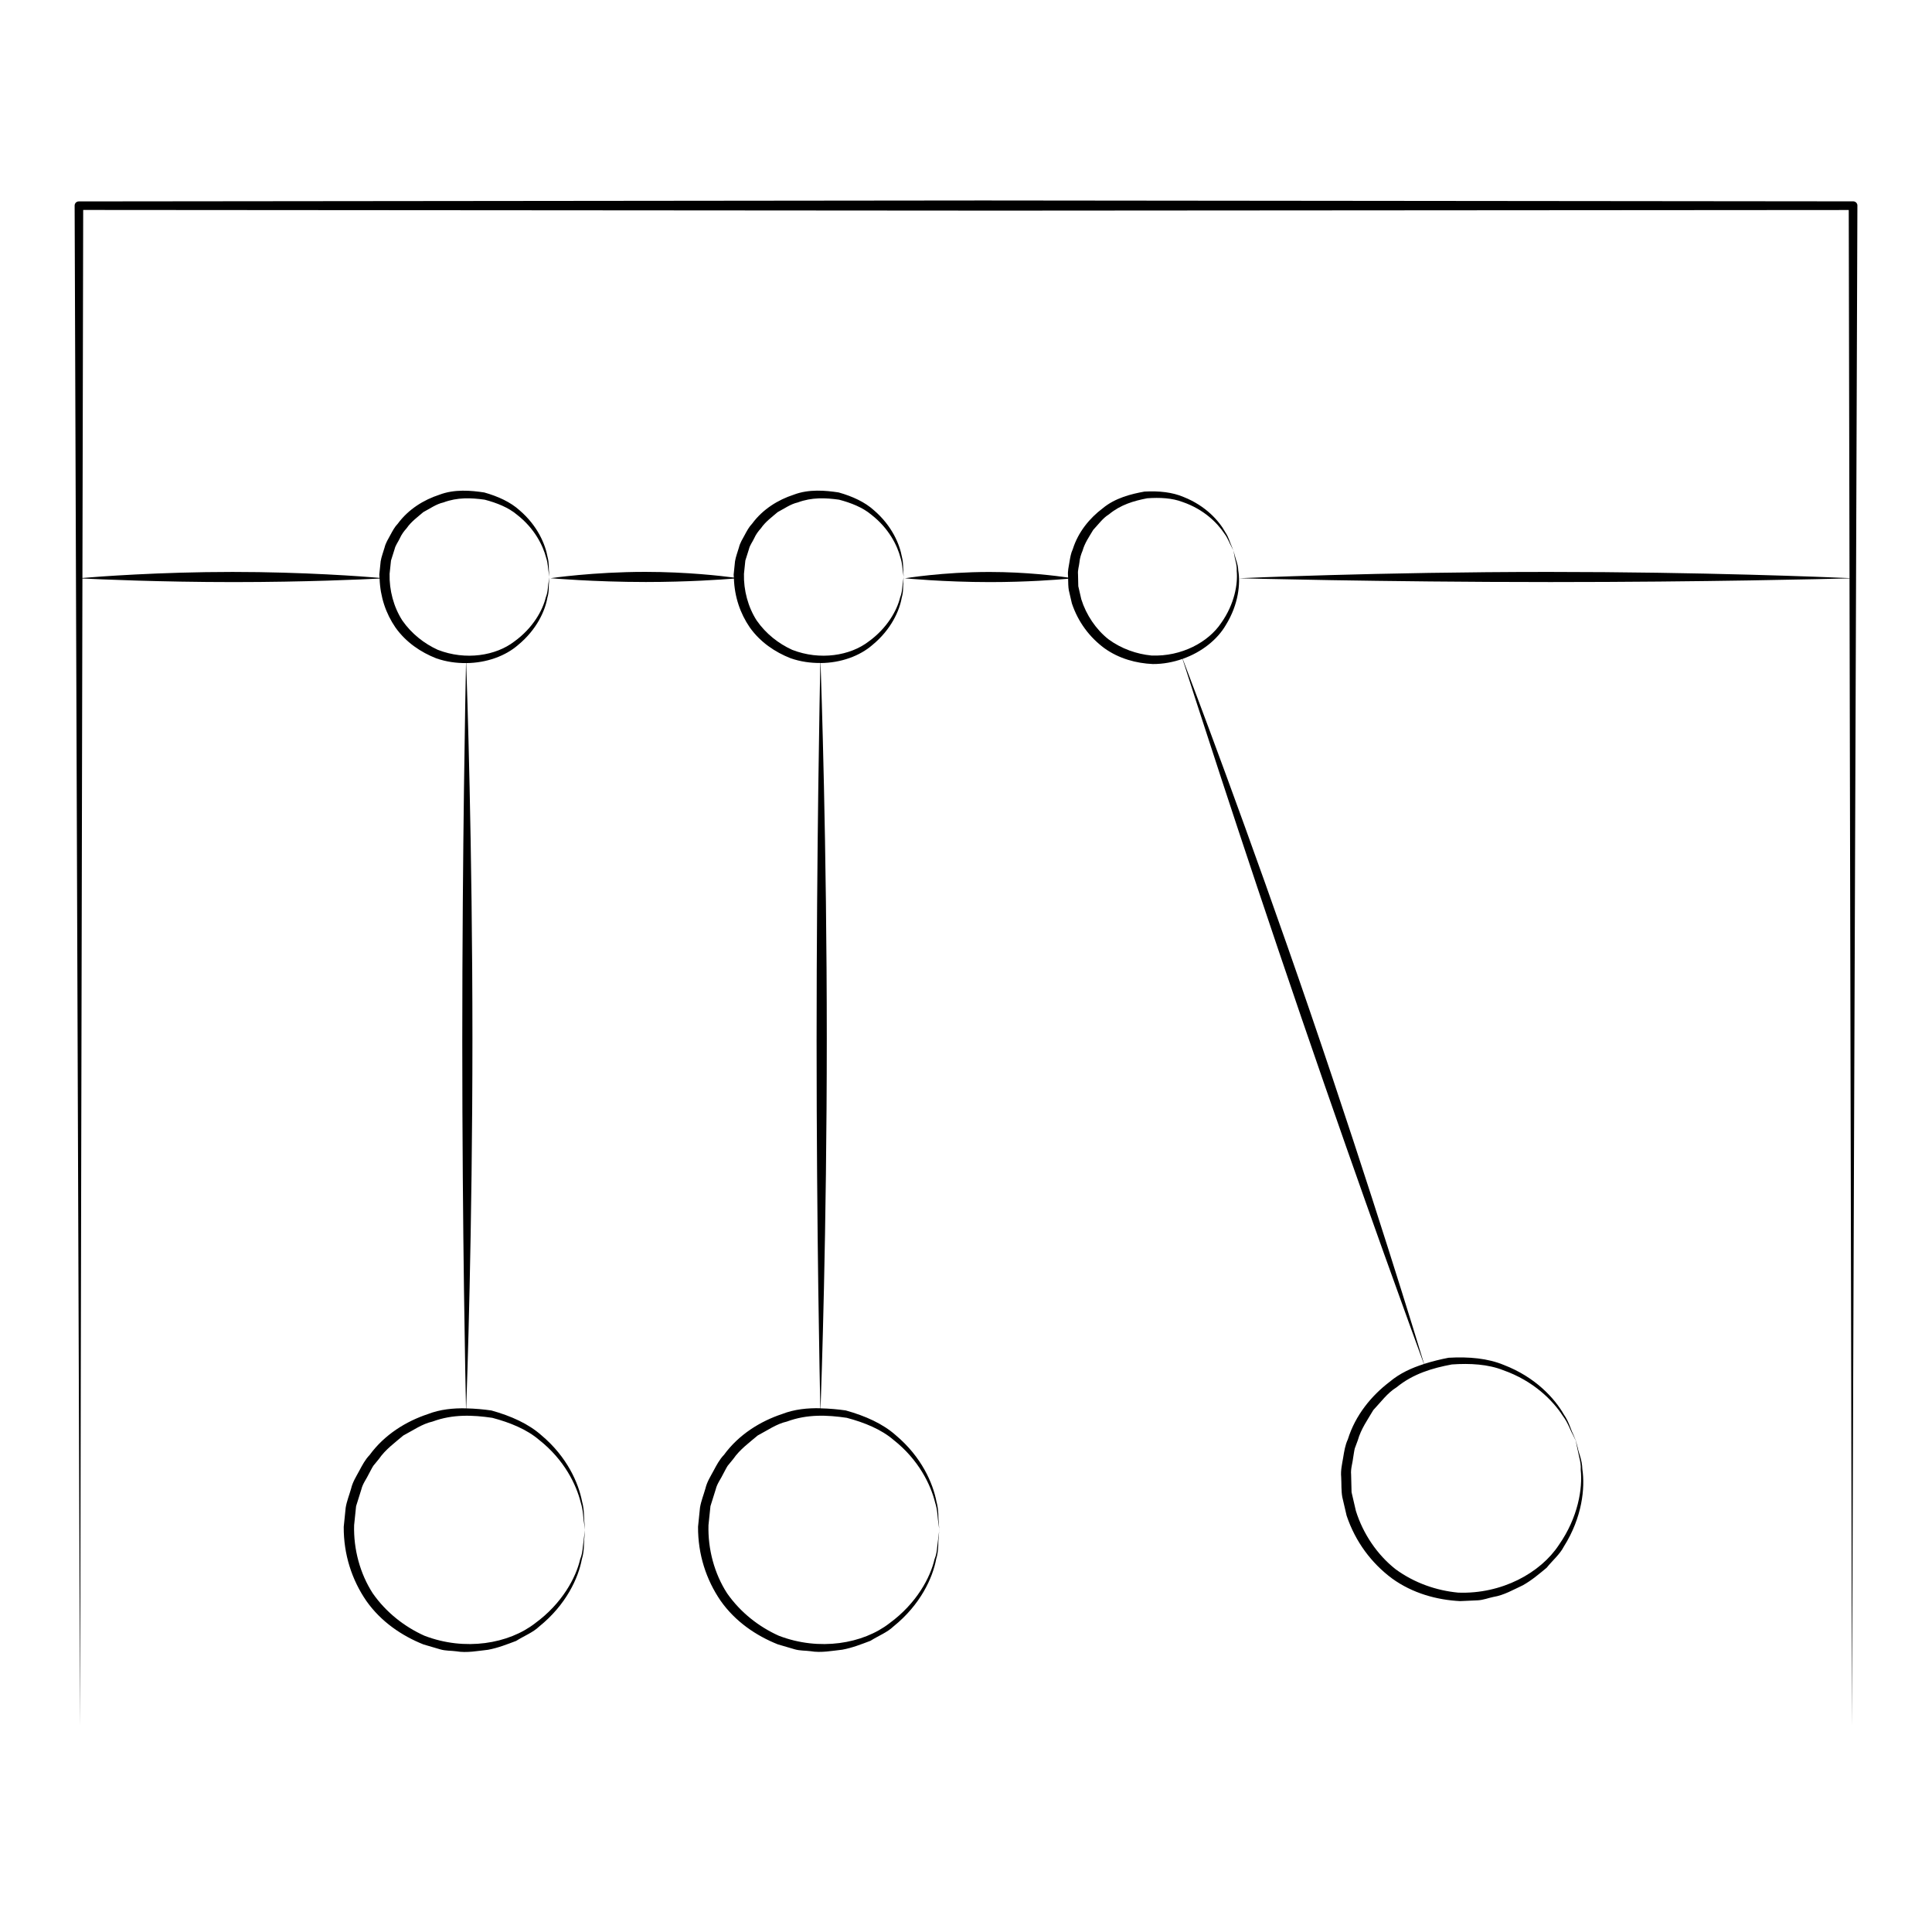<?xml version="1.0" encoding="UTF-8"?>
<!-- Uploaded to: SVG Repo, www.svgrepo.com, Generator: SVG Repo Mixer Tools -->
<svg fill="#000000" width="800px" height="800px" version="1.1" viewBox="144 144 512 512" xmlns="http://www.w3.org/2000/svg">
 <g>
  <path d="m635.11 197.36c-70.41-0.07-148.58-0.145-230.62-0.23-84.75 0.086-165.9 0.172-239.61 0.246h-0.008c-0.605 0-1.094 0.492-1.094 1.098 0.84 235.61 1.438 403.05 1.438 403.05s0.238-116.4 0.625-304.22c4.062 0.203 20.676 0.957 40.078 0.957 18.949 0 34.406-0.719 38.676-0.941 0.168 4.863 1.656 9.266 4.203 12.973 2.785 3.934 6.734 6.57 10.801 8.168 2.656 0.926 5.324 1.281 7.898 1.266-0.121 5.961-0.988 49.141-0.988 100.14 0 50.957 0.863 91.703 0.988 97.359-3.332-0.07-6.805 0.238-10.137 1.535-5.707 1.891-11.457 5.41-15.406 10.828-1.176 1.211-1.953 2.707-2.754 4.207-0.805 1.5-1.742 2.938-2.152 4.691-0.473 1.676-1.176 3.402-1.441 5.082-0.172 1.676-0.344 3.359-0.516 5.059-0.039 7.332 2.16 14.047 5.981 19.617 3.894 5.543 9.445 9.27 15.145 11.547 1.496 0.438 2.973 0.871 4.434 1.301 1.457 0.43 2.871 0.328 4.277 0.52 2.754 0.484 5.793-0.121 8.398-0.402 2.648-0.484 5.133-1.477 7.457-2.352 2.121-1.344 4.434-2.207 6.102-3.809 7.176-5.777 10.402-12.918 11.305-17.828 0.754-2.398 0.469-4.457 0.684-5.762 0.09-1.328 0.133-2.031 0.133-2.031v0.023c0-0.016-0.039-0.676-0.125-1.941-0.195-1.258 0.039-3.234-0.629-5.598-0.918-4.777-3.883-11.789-10.82-17.59-3.379-2.992-7.969-5.074-13.211-6.531-2.066-0.297-4.336-0.508-6.676-0.555 0.211-5.715 1.652-47.074 1.652-98.07 0-50.969-1.445-93.527-1.652-99.438 5.441-0.039 10.434-1.91 13.723-4.777 5.019-4.121 7.219-9.164 7.801-12.605 0.508-1.676 0.289-3.125 0.422-4.035 0.047-0.934 0.07-1.426 0.07-1.426v0.02c0-0.016-0.02-0.473-0.066-1.352-0.121-0.875 0.059-2.258-0.383-3.914-0.594-3.352-2.613-8.297-7.461-12.438-2.367-2.133-5.582-3.637-9.316-4.691-3.481-0.527-7.906-0.938-11.93 0.613-4.062 1.32-8.16 3.809-10.984 7.656-0.836 0.863-1.395 1.926-1.969 2.992-0.574 1.062-1.238 2.086-1.543 3.344-0.344 1.199-0.84 2.453-1.031 3.641l-0.363 3.535c0 0.293 0.051 0.559 0.059 0.848-4.328-0.367-19.992-1.57-38.949-1.57-19.375 0-35.77 1.258-39.785 1.598 0.059-30.688 0.125-63.219 0.203-97.527 59.48 0.039 149.15 0.105 242.94 0.176 88.551-0.066 172.28-0.121 224.95-0.16 0.07 34.398 0.137 66.93 0.203 97.547-5.75-0.25-38.988-1.637-79.832-1.637-44.945 0-81.953 1.676-81.953 1.676s37.578 1.008 82.527 1.008c40.805 0 73.555-0.828 79.254-0.977 0.406 190.05 0.648 304.25 0.648 304.25s0.594-165.57 1.445-403.05l0.004-0.008c0-0.613-0.504-1.109-1.117-1.109zm-360.64 322.38c4.695 1.238 9.141 3.059 12.395 5.844 6.734 5.305 9.863 11.922 11.012 16.516 0.742 2.281 0.637 4.195 0.891 5.43 0.156 1.246 0.23 1.898 0.238 1.91-0.004 0.035-0.09 0.715-0.246 2.019-0.082 0.676-0.18 1.508-0.301 2.484-0.086 0.992-0.23 2.125-0.715 3.285-1.098 4.805-4.742 11.695-11.922 16.938-7.008 5.453-18.586 7.465-29.352 3.316-5.223-2.352-10.113-6.121-13.684-11.23-3.367-5.203-5.125-11.695-4.941-18.062 0.176-1.691 0.352-3.375 0.523-5.043 0.473-1.5 0.941-2.992 1.402-4.469 0.352-1.512 1.395-2.805 2.047-4.207 0.383-0.68 0.707-1.391 1.125-2.035l1.465-1.785c1.762-2.555 4.231-4.312 6.473-6.227 2.594-1.359 4.984-3.082 7.758-3.699 5.371-1.996 10.715-1.734 15.832-0.984zm-26.852-227.19 0.957-3.031c0.23-1.027 0.957-1.926 1.395-2.887 0.438-0.988 1.066-1.84 1.777-2.625 1.203-1.758 2.902-2.969 4.438-4.293 1.785-0.938 3.422-2.137 5.332-2.562 3.707-1.391 7.336-1.234 10.938-0.73 3.203 0.84 6.297 2.074 8.555 3.984 4.684 3.637 6.898 8.211 7.723 11.402 0.523 1.582 0.465 2.91 0.656 3.773 0.117 0.867 0.176 1.316 0.176 1.324-0.004 0.035-0.066 0.504-0.188 1.41-0.215 0.902-0.09 2.41-0.746 4.019-0.785 3.32-3.359 8.086-8.348 11.68-4.867 3.742-12.867 5.078-20.262 2.195-3.582-1.633-6.938-4.238-9.387-7.754-2.309-3.57-3.5-8.062-3.387-12.383z"/>
  <path d="m392.79 547.5c-0.195-1.258 0.039-3.234-0.629-5.598-0.918-4.777-3.883-11.789-10.82-17.59-3.379-2.992-7.969-5.074-13.211-6.531-2.066-0.297-4.336-0.508-6.676-0.555 0.211-5.715 1.652-47.074 1.652-98.07 0-50.969-1.445-93.527-1.652-99.438 5.441-0.039 10.434-1.91 13.723-4.777 5.019-4.121 7.219-9.164 7.801-12.605 0.508-1.676 0.289-3.125 0.422-4.035 0.047-0.934 0.07-1.426 0.07-1.426v0.02c0-0.016-0.02-0.473-0.066-1.352-0.121-0.875 0.059-2.258-0.383-3.914-0.594-3.352-2.613-8.297-7.461-12.438-2.367-2.133-5.582-3.637-9.316-4.691-3.481-0.527-7.906-0.938-11.93 0.613-4.062 1.32-8.16 3.809-10.984 7.656-0.836 0.863-1.395 1.926-1.969 2.992-0.574 1.062-1.238 2.086-1.543 3.344-0.344 1.199-0.84 2.453-1.031 3.641l-0.363 3.535c0 0.273 0.051 0.523 0.055 0.785-3.129-0.418-12.344-1.512-23.504-1.512-13.754 0-25.086 1.676-25.086 1.676s11.504 1.008 25.262 1.008c11.156 0 20.258-0.656 23.34-0.906 0.172 4.848 1.664 9.234 4.203 12.934 2.785 3.934 6.734 6.57 10.801 8.168 2.656 0.926 5.324 1.281 7.898 1.266-0.121 5.961-0.988 49.141-0.988 100.14 0 50.957 0.863 91.703 0.988 97.359-3.332-0.07-6.805 0.238-10.137 1.535-5.707 1.891-11.457 5.41-15.406 10.828-1.176 1.211-1.953 2.707-2.754 4.207-0.805 1.5-1.742 2.938-2.152 4.691-0.473 1.676-1.176 3.402-1.441 5.082-0.172 1.676-0.344 3.359-0.516 5.059-0.039 7.332 2.16 14.047 5.981 19.617 3.894 5.543 9.445 9.27 15.145 11.547 1.496 0.438 2.973 0.871 4.434 1.301 1.457 0.43 2.871 0.328 4.277 0.52 2.754 0.484 5.793-0.121 8.398-0.402 2.648-0.484 5.133-1.477 7.457-2.352 2.121-1.344 4.434-2.207 6.102-3.809 7.176-5.777 10.402-12.918 11.305-17.828 0.754-2.398 0.469-4.457 0.684-5.762 0.09-1.328 0.133-2.031 0.133-2.031v0.023c0.016 0-0.023-0.66-0.109-1.922zm-48.246-239.04c-2.309-3.57-3.5-8.062-3.387-12.383l0.367-3.527 0.957-3.031c0.23-1.027 0.957-1.926 1.395-2.887 0.438-0.988 1.066-1.84 1.777-2.625 1.203-1.758 2.902-2.969 4.438-4.293 1.785-0.938 3.422-2.137 5.332-2.562 3.707-1.391 7.336-1.234 10.938-0.73 3.203 0.84 6.297 2.074 8.555 3.984 4.684 3.637 6.898 8.211 7.723 11.402 0.523 1.582 0.465 2.91 0.656 3.773 0.117 0.867 0.176 1.316 0.176 1.324-0.004 0.035-0.066 0.504-0.188 1.41-0.215 0.902-0.09 2.41-0.746 4.019-0.785 3.32-3.359 8.086-8.348 11.68-4.867 3.742-12.867 5.078-20.262 2.195-3.582-1.633-6.938-4.238-9.383-7.75zm48.125 243c-0.082 0.676-0.18 1.508-0.301 2.484-0.086 0.992-0.23 2.125-0.715 3.285-1.098 4.805-4.742 11.695-11.922 16.938-7.008 5.453-18.586 7.465-29.352 3.316-5.223-2.352-10.113-6.121-13.684-11.23-3.367-5.203-5.125-11.695-4.941-18.062 0.176-1.691 0.352-3.375 0.523-5.043 0.473-1.5 0.941-2.992 1.402-4.469 0.352-1.512 1.395-2.805 2.047-4.207 0.383-0.68 0.707-1.391 1.125-2.035l1.465-1.785c1.762-2.555 4.231-4.312 6.473-6.227 2.594-1.359 4.984-3.082 7.758-3.699 5.367-2 10.715-1.742 15.836-0.992 4.695 1.238 9.141 3.059 12.395 5.844 6.734 5.305 9.863 11.922 11.012 16.516 0.742 2.281 0.637 4.195 0.891 5.43 0.156 1.246 0.23 1.898 0.238 1.91-0.008 0.043-0.09 0.723-0.25 2.027z"/>
  <path d="m562.12 527.68c-0.336-1.25-0.52-1.895-0.523-1.934v-0.004l-0.012-0.031 0.004 0.02c-0.012-0.016-0.258-0.621-0.742-1.789-0.594-1.129-1.008-3.066-2.41-5.094-2.414-4.223-7.496-9.891-15.941-13.133-4.168-1.734-9.18-2.211-14.609-1.895-2.047 0.387-4.266 0.934-6.492 1.633-1.648-5.461-13.684-45.066-30.199-93.312-16.516-48.219-31.664-88.016-33.773-93.543 5.133-1.797 9.25-5.184 11.438-8.961 3.41-5.527 3.863-11.008 3.293-14.449-0.066-1.754-0.742-3.047-0.906-3.953-0.25-0.863-0.379-1.305-0.387-1.344v-0.004l-0.012-0.023 0.004 0.016c-0.012-0.02-0.176-0.438-0.5-1.25-0.398-0.789-0.672-2.156-1.629-3.582-1.648-2.977-5.16-7.004-11.09-9.352-2.926-1.25-6.457-1.633-10.332-1.422-3.465 0.625-7.785 1.676-11.09 4.445-3.41 2.562-6.484 6.246-7.906 10.801-0.516 1.082-0.695 2.273-0.898 3.465-0.195 1.195-0.5 2.379-0.367 3.664 0.004 0.133 0.004 0.277 0.012 0.414-2.934-0.434-11.055-1.484-20.848-1.484-12.281 0-22.398 1.676-22.398 1.676s10.273 1.008 22.562 1.008c9.773 0 17.789-0.629 20.691-0.891 0.023 1.039 0.02 2.102 0.188 3.059l0.805 3.465c1.676 5.008 4.711 8.977 8.574 11.855 3.91 2.82 8.504 4.031 12.867 4.227 2.812 0.016 5.453-0.516 7.879-1.359 1.812 5.684 14.988 46.812 31.504 95.059 16.504 48.215 30.527 86.488 32.477 91.801-3.18 1.012-6.367 2.422-9.098 4.731-4.785 3.637-9.09 8.832-11.062 15.234-0.719 1.527-0.969 3.195-1.246 4.871-0.277 1.676-0.695 3.344-0.52 5.133 0.098 1.742-0.012 3.598 0.289 5.281 0.379 1.637 0.762 3.285 1.152 4.941 2.336 6.953 6.602 12.59 12.012 16.625 5.481 3.977 11.941 5.707 18.066 6.019 1.562-0.07 3.098-0.137 4.621-0.207 1.516-0.07 2.82-0.621 4.211-0.902 2.766-0.438 5.441-1.996 7.812-3.098 2.352-1.316 4.379-3.059 6.293-4.641 1.57-1.965 3.477-3.523 4.535-5.582 4.918-7.789 5.664-15.594 4.922-20.523-0.066-2.519-1.004-4.375-1.219-5.68zm-112.96-209.96c-3.914-0.383-7.934-1.758-11.391-4.293-3.336-2.629-5.926-6.492-7.215-10.621l-0.797-3.461-0.074-3.18c-0.109-1.047 0.281-2.133 0.383-3.18 0.102-1.078 0.418-2.086 0.832-3.059 0.57-2.055 1.785-3.75 2.812-5.496 1.379-1.465 2.543-3.129 4.211-4.152 3.055-2.519 6.539-3.547 10.113-4.231 3.301-0.242 6.625-0.074 9.387 0.996 5.606 1.926 9.18 5.535 11 8.289 1.012 1.324 1.387 2.609 1.84 3.359 0.387 0.777 0.586 1.18 0.594 1.188 0.004 0.031 0.105 0.5 0.289 1.402 0.086 0.926 0.699 2.309 0.598 4.047 0.328 3.391-0.559 8.742-4.109 13.754-3.402 5.113-10.543 8.965-18.473 8.637zm107.97 235.69c-4.863 7.43-15.164 13.09-26.695 12.652-5.703-0.535-11.547-2.519-16.582-6.195-4.875-3.836-8.637-9.406-10.531-15.48-0.383-1.656-0.762-3.305-1.145-4.941-0.039-1.57-0.082-3.129-0.117-4.68-0.156-1.547 0.414-3.109 0.57-4.641 0.141-0.766 0.215-1.547 0.406-2.293l0.805-2.168c0.84-2.984 2.609-5.445 4.106-7.984 2.012-2.125 3.715-4.527 6.141-6.016 4.43-3.633 9.574-5.117 14.66-6.07 4.84-0.344 9.637-0.059 13.617 1.523 8.086 2.836 13.191 8.082 15.77 12.062 1.438 1.918 1.961 3.762 2.606 4.852 0.543 1.129 0.832 1.707 0.836 1.723 0.012 0.035 0.145 0.711 0.422 2 0.141 0.66 0.316 1.48 0.523 2.445 0.246 0.961 0.469 2.086 0.387 3.34 0.527 4.891-0.684 12.586-5.777 19.871z"/>
 </g>
</svg>